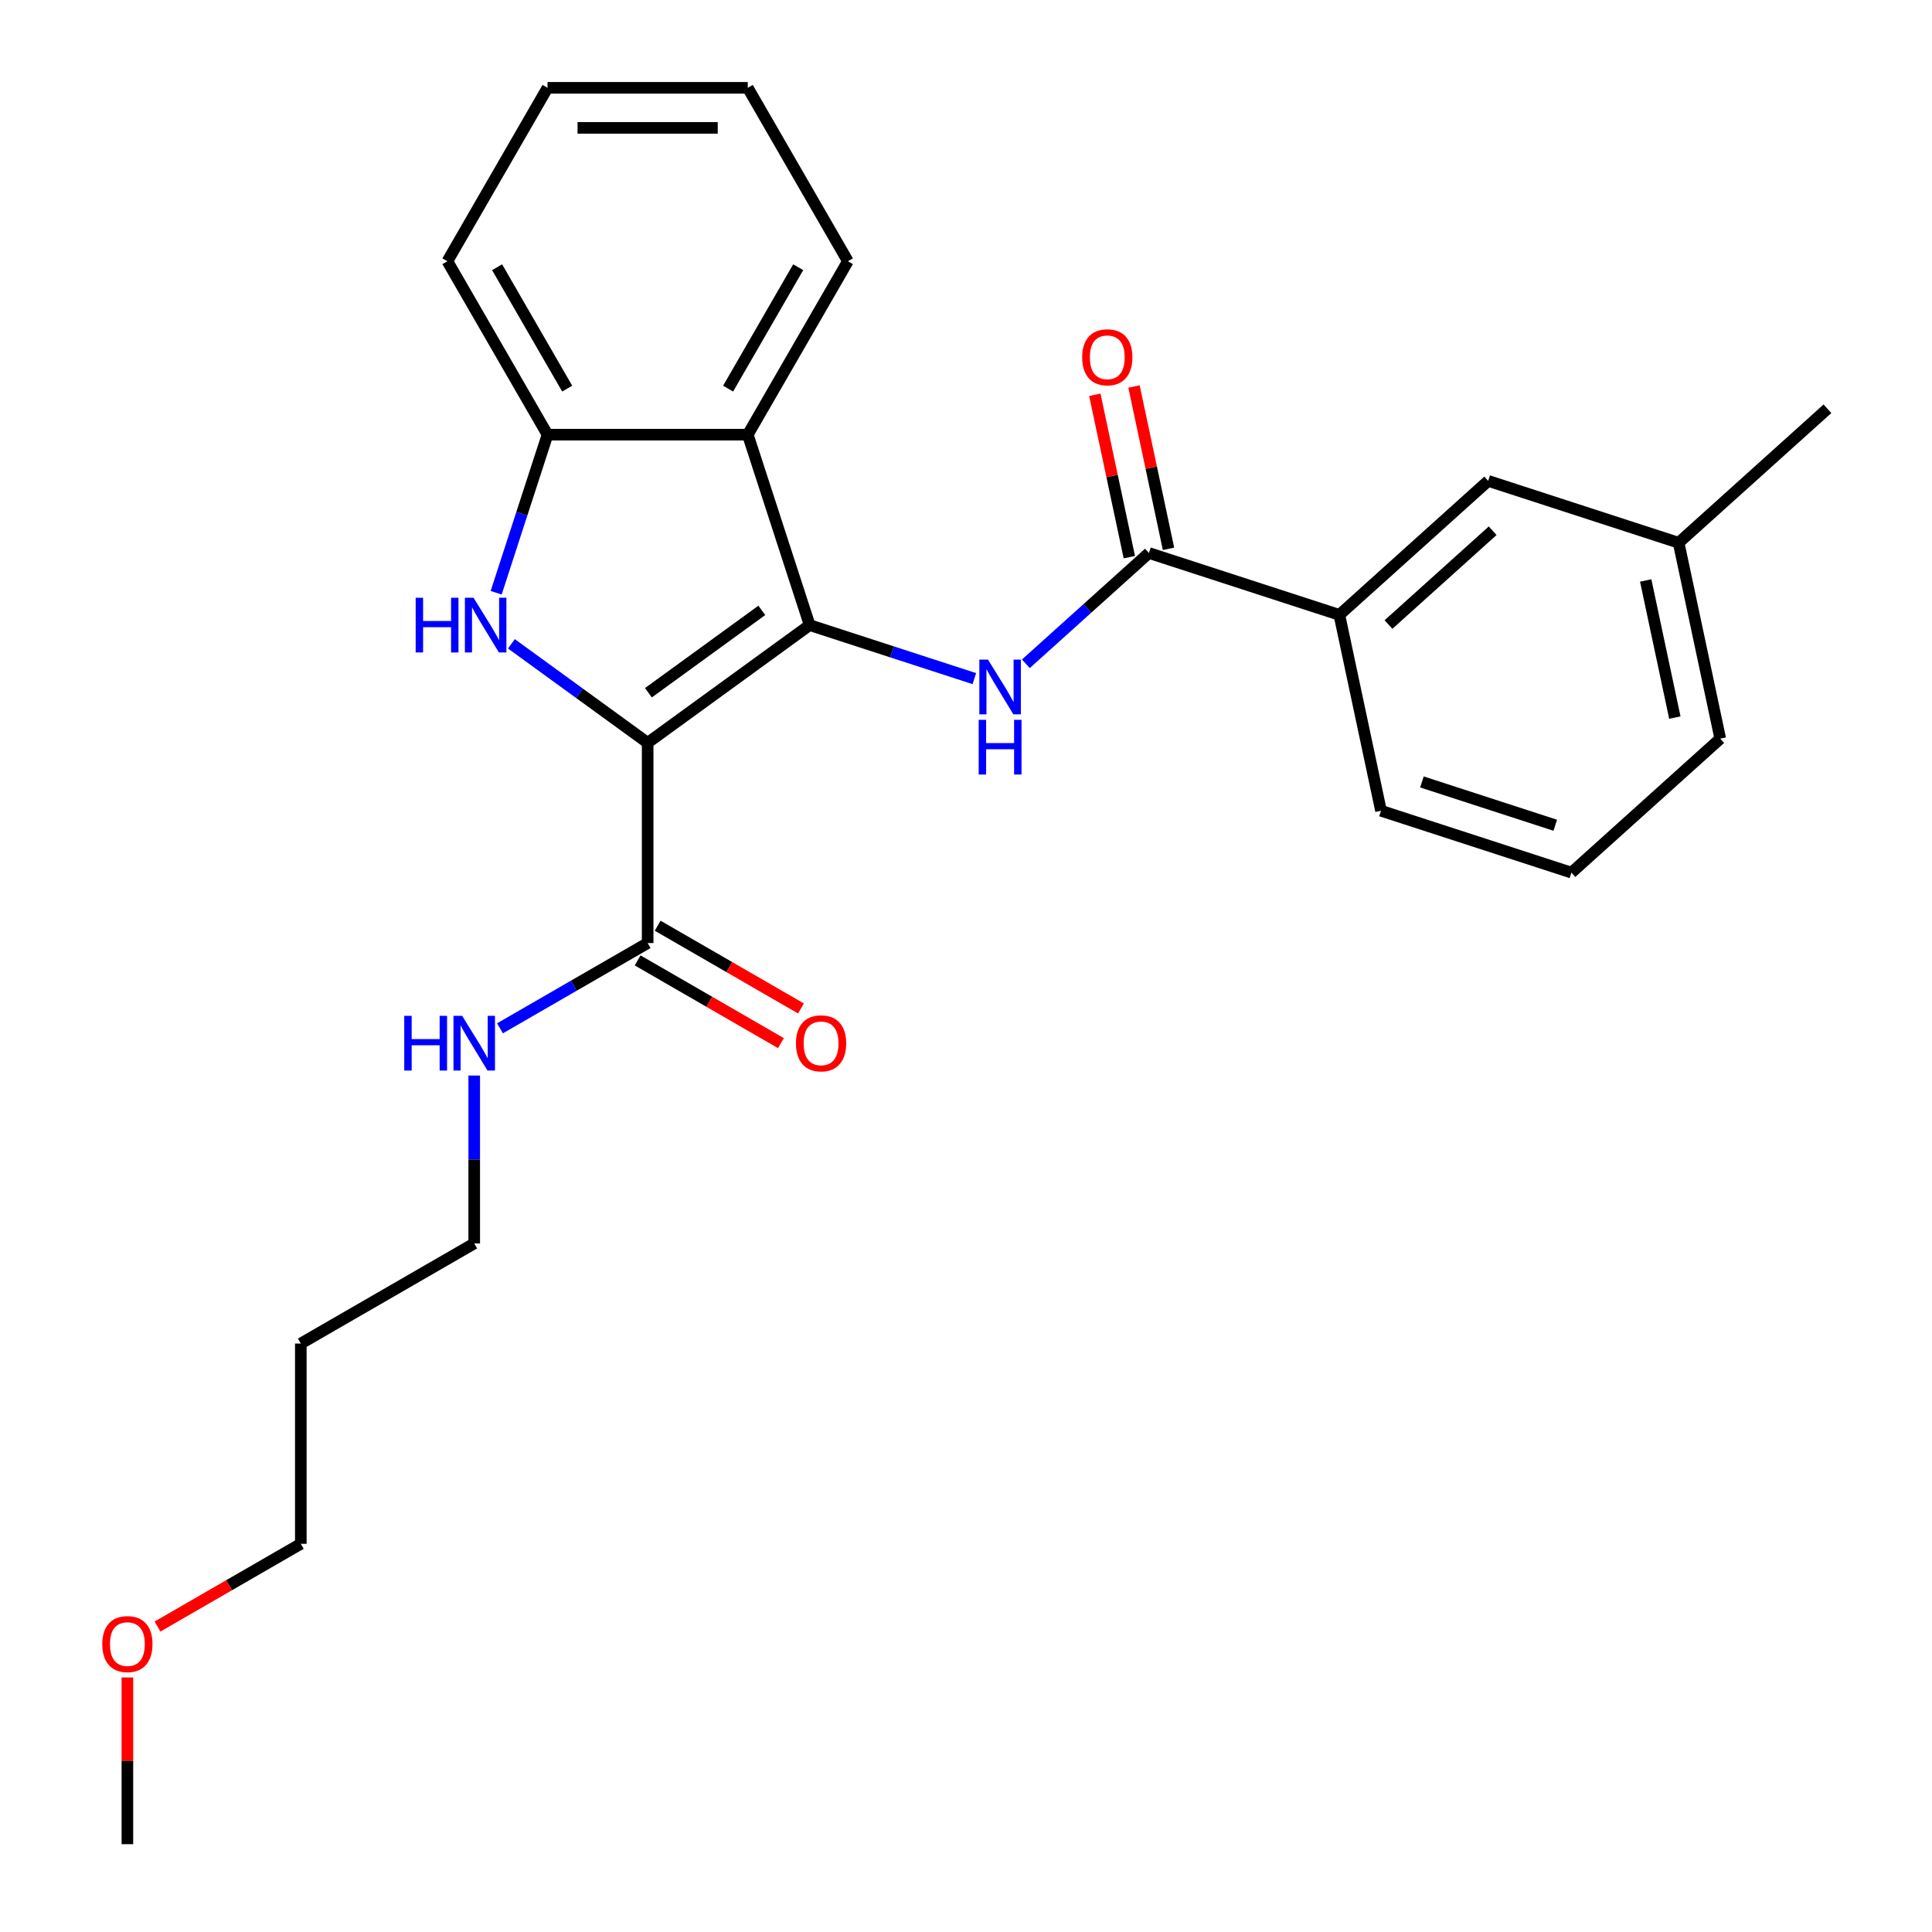 <?xml version='1.0' encoding='iso-8859-1'?>
<svg version='1.1' baseProfile='full'
              xmlns='http://www.w3.org/2000/svg'
                      xmlns:rdkit='http://www.rdkit.org/xml'
                      xmlns:xlink='http://www.w3.org/1999/xlink'
                  xml:space='preserve'
width='1000px' height='1000px' viewBox='0 0 1000 1000'>
<!-- END OF HEADER -->
<rect style='opacity:1.0;fill:#FFFFFF;stroke:none' width='1000' height='1000' x='0' y='0'> </rect>
<path class='bond-0' d='M 335.223,384.478 L 419.077,323.555' style='fill:none;fill-rule:evenodd;stroke:#000000;stroke-width:6px;stroke-linecap:butt;stroke-linejoin:miter;stroke-opacity:1' />
<path class='bond-0' d='M 335.617,358.569 L 394.314,315.923' style='fill:none;fill-rule:evenodd;stroke:#000000;stroke-width:6px;stroke-linecap:butt;stroke-linejoin:miter;stroke-opacity:1' />
<path class='bond-1' d='M 335.223,384.478 L 299.962,358.859' style='fill:none;fill-rule:evenodd;stroke:#000000;stroke-width:6px;stroke-linecap:butt;stroke-linejoin:miter;stroke-opacity:1' />
<path class='bond-1' d='M 299.962,358.859 L 264.701,333.241' style='fill:none;fill-rule:evenodd;stroke:#0000FF;stroke-width:6px;stroke-linecap:butt;stroke-linejoin:miter;stroke-opacity:1' />
<path class='bond-6' d='M 335.223,384.478 L 335.223,488.127' style='fill:none;fill-rule:evenodd;stroke:#000000;stroke-width:6px;stroke-linecap:butt;stroke-linejoin:miter;stroke-opacity:1' />
<path class='bond-2' d='M 419.077,323.555 L 461.699,337.404' style='fill:none;fill-rule:evenodd;stroke:#000000;stroke-width:6px;stroke-linecap:butt;stroke-linejoin:miter;stroke-opacity:1' />
<path class='bond-2' d='M 461.699,337.404 L 504.321,351.253' style='fill:none;fill-rule:evenodd;stroke:#0000FF;stroke-width:6px;stroke-linecap:butt;stroke-linejoin:miter;stroke-opacity:1' />
<path class='bond-3' d='M 419.077,323.555 L 387.048,224.979' style='fill:none;fill-rule:evenodd;stroke:#000000;stroke-width:6px;stroke-linecap:butt;stroke-linejoin:miter;stroke-opacity:1' />
<path class='bond-5' d='M 256.813,306.804 L 270.106,265.891' style='fill:none;fill-rule:evenodd;stroke:#0000FF;stroke-width:6px;stroke-linecap:butt;stroke-linejoin:miter;stroke-opacity:1' />
<path class='bond-5' d='M 270.106,265.891 L 283.399,224.979' style='fill:none;fill-rule:evenodd;stroke:#000000;stroke-width:6px;stroke-linecap:butt;stroke-linejoin:miter;stroke-opacity:1' />
<path class='bond-4' d='M 530.984,343.581 L 562.831,314.905' style='fill:none;fill-rule:evenodd;stroke:#0000FF;stroke-width:6px;stroke-linecap:butt;stroke-linejoin:miter;stroke-opacity:1' />
<path class='bond-4' d='M 562.831,314.905 L 594.679,286.23' style='fill:none;fill-rule:evenodd;stroke:#000000;stroke-width:6px;stroke-linecap:butt;stroke-linejoin:miter;stroke-opacity:1' />
<path class='bond-13' d='M 387.048,224.979 L 438.872,135.217' style='fill:none;fill-rule:evenodd;stroke:#000000;stroke-width:6px;stroke-linecap:butt;stroke-linejoin:miter;stroke-opacity:1' />
<path class='bond-13' d='M 376.869,201.15 L 413.146,138.316' style='fill:none;fill-rule:evenodd;stroke:#000000;stroke-width:6px;stroke-linecap:butt;stroke-linejoin:miter;stroke-opacity:1' />
<path class='bond-26' d='M 387.048,224.979 L 283.399,224.979' style='fill:none;fill-rule:evenodd;stroke:#000000;stroke-width:6px;stroke-linecap:butt;stroke-linejoin:miter;stroke-opacity:1' />
<path class='bond-7' d='M 594.679,286.23 L 693.254,318.259' style='fill:none;fill-rule:evenodd;stroke:#000000;stroke-width:6px;stroke-linecap:butt;stroke-linejoin:miter;stroke-opacity:1' />
<path class='bond-8' d='M 604.817,284.075 L 595.886,242.058' style='fill:none;fill-rule:evenodd;stroke:#000000;stroke-width:6px;stroke-linecap:butt;stroke-linejoin:miter;stroke-opacity:1' />
<path class='bond-8' d='M 595.886,242.058 L 586.955,200.042' style='fill:none;fill-rule:evenodd;stroke:#FF0000;stroke-width:6px;stroke-linecap:butt;stroke-linejoin:miter;stroke-opacity:1' />
<path class='bond-8' d='M 584.54,288.385 L 575.609,246.368' style='fill:none;fill-rule:evenodd;stroke:#000000;stroke-width:6px;stroke-linecap:butt;stroke-linejoin:miter;stroke-opacity:1' />
<path class='bond-8' d='M 575.609,246.368 L 566.679,204.352' style='fill:none;fill-rule:evenodd;stroke:#FF0000;stroke-width:6px;stroke-linecap:butt;stroke-linejoin:miter;stroke-opacity:1' />
<path class='bond-15' d='M 283.399,224.979 L 231.575,135.217' style='fill:none;fill-rule:evenodd;stroke:#000000;stroke-width:6px;stroke-linecap:butt;stroke-linejoin:miter;stroke-opacity:1' />
<path class='bond-15' d='M 293.578,201.15 L 257.301,138.316' style='fill:none;fill-rule:evenodd;stroke:#000000;stroke-width:6px;stroke-linecap:butt;stroke-linejoin:miter;stroke-opacity:1' />
<path class='bond-9' d='M 330.041,497.103 L 367.127,518.514' style='fill:none;fill-rule:evenodd;stroke:#000000;stroke-width:6px;stroke-linecap:butt;stroke-linejoin:miter;stroke-opacity:1' />
<path class='bond-9' d='M 367.127,518.514 L 404.212,539.926' style='fill:none;fill-rule:evenodd;stroke:#FF0000;stroke-width:6px;stroke-linecap:butt;stroke-linejoin:miter;stroke-opacity:1' />
<path class='bond-9' d='M 340.406,479.15 L 377.491,500.562' style='fill:none;fill-rule:evenodd;stroke:#000000;stroke-width:6px;stroke-linecap:butt;stroke-linejoin:miter;stroke-opacity:1' />
<path class='bond-9' d='M 377.491,500.562 L 414.577,521.973' style='fill:none;fill-rule:evenodd;stroke:#FF0000;stroke-width:6px;stroke-linecap:butt;stroke-linejoin:miter;stroke-opacity:1' />
<path class='bond-11' d='M 335.223,488.127 L 297.008,510.19' style='fill:none;fill-rule:evenodd;stroke:#000000;stroke-width:6px;stroke-linecap:butt;stroke-linejoin:miter;stroke-opacity:1' />
<path class='bond-11' d='M 297.008,510.19 L 258.792,532.254' style='fill:none;fill-rule:evenodd;stroke:#0000FF;stroke-width:6px;stroke-linecap:butt;stroke-linejoin:miter;stroke-opacity:1' />
<path class='bond-10' d='M 693.254,318.259 L 770.28,248.904' style='fill:none;fill-rule:evenodd;stroke:#000000;stroke-width:6px;stroke-linecap:butt;stroke-linejoin:miter;stroke-opacity:1' />
<path class='bond-10' d='M 718.679,323.261 L 772.597,274.713' style='fill:none;fill-rule:evenodd;stroke:#000000;stroke-width:6px;stroke-linecap:butt;stroke-linejoin:miter;stroke-opacity:1' />
<path class='bond-16' d='M 693.254,318.259 L 714.804,419.642' style='fill:none;fill-rule:evenodd;stroke:#000000;stroke-width:6px;stroke-linecap:butt;stroke-linejoin:miter;stroke-opacity:1' />
<path class='bond-12' d='M 770.28,248.904 L 868.856,280.934' style='fill:none;fill-rule:evenodd;stroke:#000000;stroke-width:6px;stroke-linecap:butt;stroke-linejoin:miter;stroke-opacity:1' />
<path class='bond-19' d='M 245.461,556.702 L 245.461,600.151' style='fill:none;fill-rule:evenodd;stroke:#0000FF;stroke-width:6px;stroke-linecap:butt;stroke-linejoin:miter;stroke-opacity:1' />
<path class='bond-19' d='M 245.461,600.151 L 245.461,643.6' style='fill:none;fill-rule:evenodd;stroke:#000000;stroke-width:6px;stroke-linecap:butt;stroke-linejoin:miter;stroke-opacity:1' />
<path class='bond-22' d='M 868.856,280.934 L 945.882,211.579' style='fill:none;fill-rule:evenodd;stroke:#000000;stroke-width:6px;stroke-linecap:butt;stroke-linejoin:miter;stroke-opacity:1' />
<path class='bond-28' d='M 868.856,280.934 L 890.406,382.317' style='fill:none;fill-rule:evenodd;stroke:#000000;stroke-width:6px;stroke-linecap:butt;stroke-linejoin:miter;stroke-opacity:1' />
<path class='bond-28' d='M 851.812,300.451 L 866.896,371.42' style='fill:none;fill-rule:evenodd;stroke:#000000;stroke-width:6px;stroke-linecap:butt;stroke-linejoin:miter;stroke-opacity:1' />
<path class='bond-24' d='M 438.872,135.217 L 387.048,45.455' style='fill:none;fill-rule:evenodd;stroke:#000000;stroke-width:6px;stroke-linecap:butt;stroke-linejoin:miter;stroke-opacity:1' />
<path class='bond-14' d='M 155.699,695.424 L 245.461,643.6' style='fill:none;fill-rule:evenodd;stroke:#000000;stroke-width:6px;stroke-linecap:butt;stroke-linejoin:miter;stroke-opacity:1' />
<path class='bond-20' d='M 155.699,695.424 L 155.699,799.073' style='fill:none;fill-rule:evenodd;stroke:#000000;stroke-width:6px;stroke-linecap:butt;stroke-linejoin:miter;stroke-opacity:1' />
<path class='bond-25' d='M 231.575,135.217 L 283.399,45.455' style='fill:none;fill-rule:evenodd;stroke:#000000;stroke-width:6px;stroke-linecap:butt;stroke-linejoin:miter;stroke-opacity:1' />
<path class='bond-17' d='M 714.804,419.642 L 813.38,451.672' style='fill:none;fill-rule:evenodd;stroke:#000000;stroke-width:6px;stroke-linecap:butt;stroke-linejoin:miter;stroke-opacity:1' />
<path class='bond-17' d='M 735.996,404.732 L 804.999,427.152' style='fill:none;fill-rule:evenodd;stroke:#000000;stroke-width:6px;stroke-linecap:butt;stroke-linejoin:miter;stroke-opacity:1' />
<path class='bond-21' d='M 813.38,451.672 L 890.406,382.317' style='fill:none;fill-rule:evenodd;stroke:#000000;stroke-width:6px;stroke-linecap:butt;stroke-linejoin:miter;stroke-opacity:1' />
<path class='bond-18' d='M 81.528,841.895 L 118.613,820.484' style='fill:none;fill-rule:evenodd;stroke:#FF0000;stroke-width:6px;stroke-linecap:butt;stroke-linejoin:miter;stroke-opacity:1' />
<path class='bond-18' d='M 118.613,820.484 L 155.699,799.073' style='fill:none;fill-rule:evenodd;stroke:#000000;stroke-width:6px;stroke-linecap:butt;stroke-linejoin:miter;stroke-opacity:1' />
<path class='bond-23' d='M 65.936,868.248 L 65.936,911.397' style='fill:none;fill-rule:evenodd;stroke:#FF0000;stroke-width:6px;stroke-linecap:butt;stroke-linejoin:miter;stroke-opacity:1' />
<path class='bond-23' d='M 65.936,911.397 L 65.936,954.545' style='fill:none;fill-rule:evenodd;stroke:#000000;stroke-width:6px;stroke-linecap:butt;stroke-linejoin:miter;stroke-opacity:1' />
<path class='bond-27' d='M 387.048,45.455 L 283.399,45.455' style='fill:none;fill-rule:evenodd;stroke:#000000;stroke-width:6px;stroke-linecap:butt;stroke-linejoin:miter;stroke-opacity:1' />
<path class='bond-27' d='M 371.5,66.184 L 298.946,66.184' style='fill:none;fill-rule:evenodd;stroke:#000000;stroke-width:6px;stroke-linecap:butt;stroke-linejoin:miter;stroke-opacity:1' />
<path  class='atom-2' d='M 215.15 309.395
L 218.99 309.395
L 218.99 321.435
L 233.47 321.435
L 233.47 309.395
L 237.31 309.395
L 237.31 337.715
L 233.47 337.715
L 233.47 324.635
L 218.99 324.635
L 218.99 337.715
L 215.15 337.715
L 215.15 309.395
' fill='#0000FF'/>
<path  class='atom-2' d='M 245.11 309.395
L 254.39 324.395
Q 255.31 325.875, 256.79 328.555
Q 258.27 331.235, 258.35 331.395
L 258.35 309.395
L 262.11 309.395
L 262.11 337.715
L 258.23 337.715
L 248.27 321.315
Q 247.11 319.395, 245.87 317.195
Q 244.67 314.995, 244.31 314.315
L 244.31 337.715
L 240.63 337.715
L 240.63 309.395
L 245.11 309.395
' fill='#0000FF'/>
<path  class='atom-3' d='M 511.393 341.424
L 520.673 356.424
Q 521.593 357.904, 523.073 360.584
Q 524.553 363.264, 524.633 363.424
L 524.633 341.424
L 528.393 341.424
L 528.393 369.744
L 524.513 369.744
L 514.553 353.344
Q 513.393 351.424, 512.153 349.224
Q 510.953 347.024, 510.593 346.344
L 510.593 369.744
L 506.913 369.744
L 506.913 341.424
L 511.393 341.424
' fill='#0000FF'/>
<path  class='atom-3' d='M 506.573 372.576
L 510.413 372.576
L 510.413 384.616
L 524.893 384.616
L 524.893 372.576
L 528.733 372.576
L 528.733 400.896
L 524.893 400.896
L 524.893 387.816
L 510.413 387.816
L 510.413 400.896
L 506.573 400.896
L 506.573 372.576
' fill='#0000FF'/>
<path  class='atom-9' d='M 560.129 184.926
Q 560.129 178.126, 563.489 174.326
Q 566.849 170.526, 573.129 170.526
Q 579.409 170.526, 582.769 174.326
Q 586.129 178.126, 586.129 184.926
Q 586.129 191.806, 582.729 195.726
Q 579.329 199.606, 573.129 199.606
Q 566.889 199.606, 563.489 195.726
Q 560.129 191.846, 560.129 184.926
M 573.129 196.406
Q 577.449 196.406, 579.769 193.526
Q 582.129 190.606, 582.129 184.926
Q 582.129 179.366, 579.769 176.566
Q 577.449 173.726, 573.129 173.726
Q 568.809 173.726, 566.449 176.526
Q 564.129 179.326, 564.129 184.926
Q 564.129 190.646, 566.449 193.526
Q 568.809 196.406, 573.129 196.406
' fill='#FF0000'/>
<path  class='atom-10' d='M 411.986 540.031
Q 411.986 533.231, 415.346 529.431
Q 418.706 525.631, 424.986 525.631
Q 431.266 525.631, 434.626 529.431
Q 437.986 533.231, 437.986 540.031
Q 437.986 546.911, 434.586 550.831
Q 431.186 554.711, 424.986 554.711
Q 418.746 554.711, 415.346 550.831
Q 411.986 546.951, 411.986 540.031
M 424.986 551.511
Q 429.306 551.511, 431.626 548.631
Q 433.986 545.711, 433.986 540.031
Q 433.986 534.471, 431.626 531.671
Q 429.306 528.831, 424.986 528.831
Q 420.666 528.831, 418.306 531.631
Q 415.986 534.431, 415.986 540.031
Q 415.986 545.751, 418.306 548.631
Q 420.666 551.511, 424.986 551.511
' fill='#FF0000'/>
<path  class='atom-12' d='M 209.241 525.791
L 213.081 525.791
L 213.081 537.831
L 227.561 537.831
L 227.561 525.791
L 231.401 525.791
L 231.401 554.111
L 227.561 554.111
L 227.561 541.031
L 213.081 541.031
L 213.081 554.111
L 209.241 554.111
L 209.241 525.791
' fill='#0000FF'/>
<path  class='atom-12' d='M 239.201 525.791
L 248.481 540.791
Q 249.401 542.271, 250.881 544.951
Q 252.361 547.631, 252.441 547.791
L 252.441 525.791
L 256.201 525.791
L 256.201 554.111
L 252.321 554.111
L 242.361 537.711
Q 241.201 535.791, 239.961 533.591
Q 238.761 531.391, 238.401 530.711
L 238.401 554.111
L 234.721 554.111
L 234.721 525.791
L 239.201 525.791
' fill='#0000FF'/>
<path  class='atom-19' d='M 52.936 850.977
Q 52.936 844.177, 56.296 840.377
Q 59.656 836.577, 65.936 836.577
Q 72.216 836.577, 75.576 840.377
Q 78.936 844.177, 78.936 850.977
Q 78.936 857.857, 75.536 861.777
Q 72.136 865.657, 65.936 865.657
Q 59.696 865.657, 56.296 861.777
Q 52.936 857.897, 52.936 850.977
M 65.936 862.457
Q 70.256 862.457, 72.576 859.577
Q 74.936 856.657, 74.936 850.977
Q 74.936 845.417, 72.576 842.617
Q 70.256 839.777, 65.936 839.777
Q 61.616 839.777, 59.256 842.577
Q 56.936 845.377, 56.936 850.977
Q 56.936 856.697, 59.256 859.577
Q 61.616 862.457, 65.936 862.457
' fill='#FF0000'/>
</svg>
